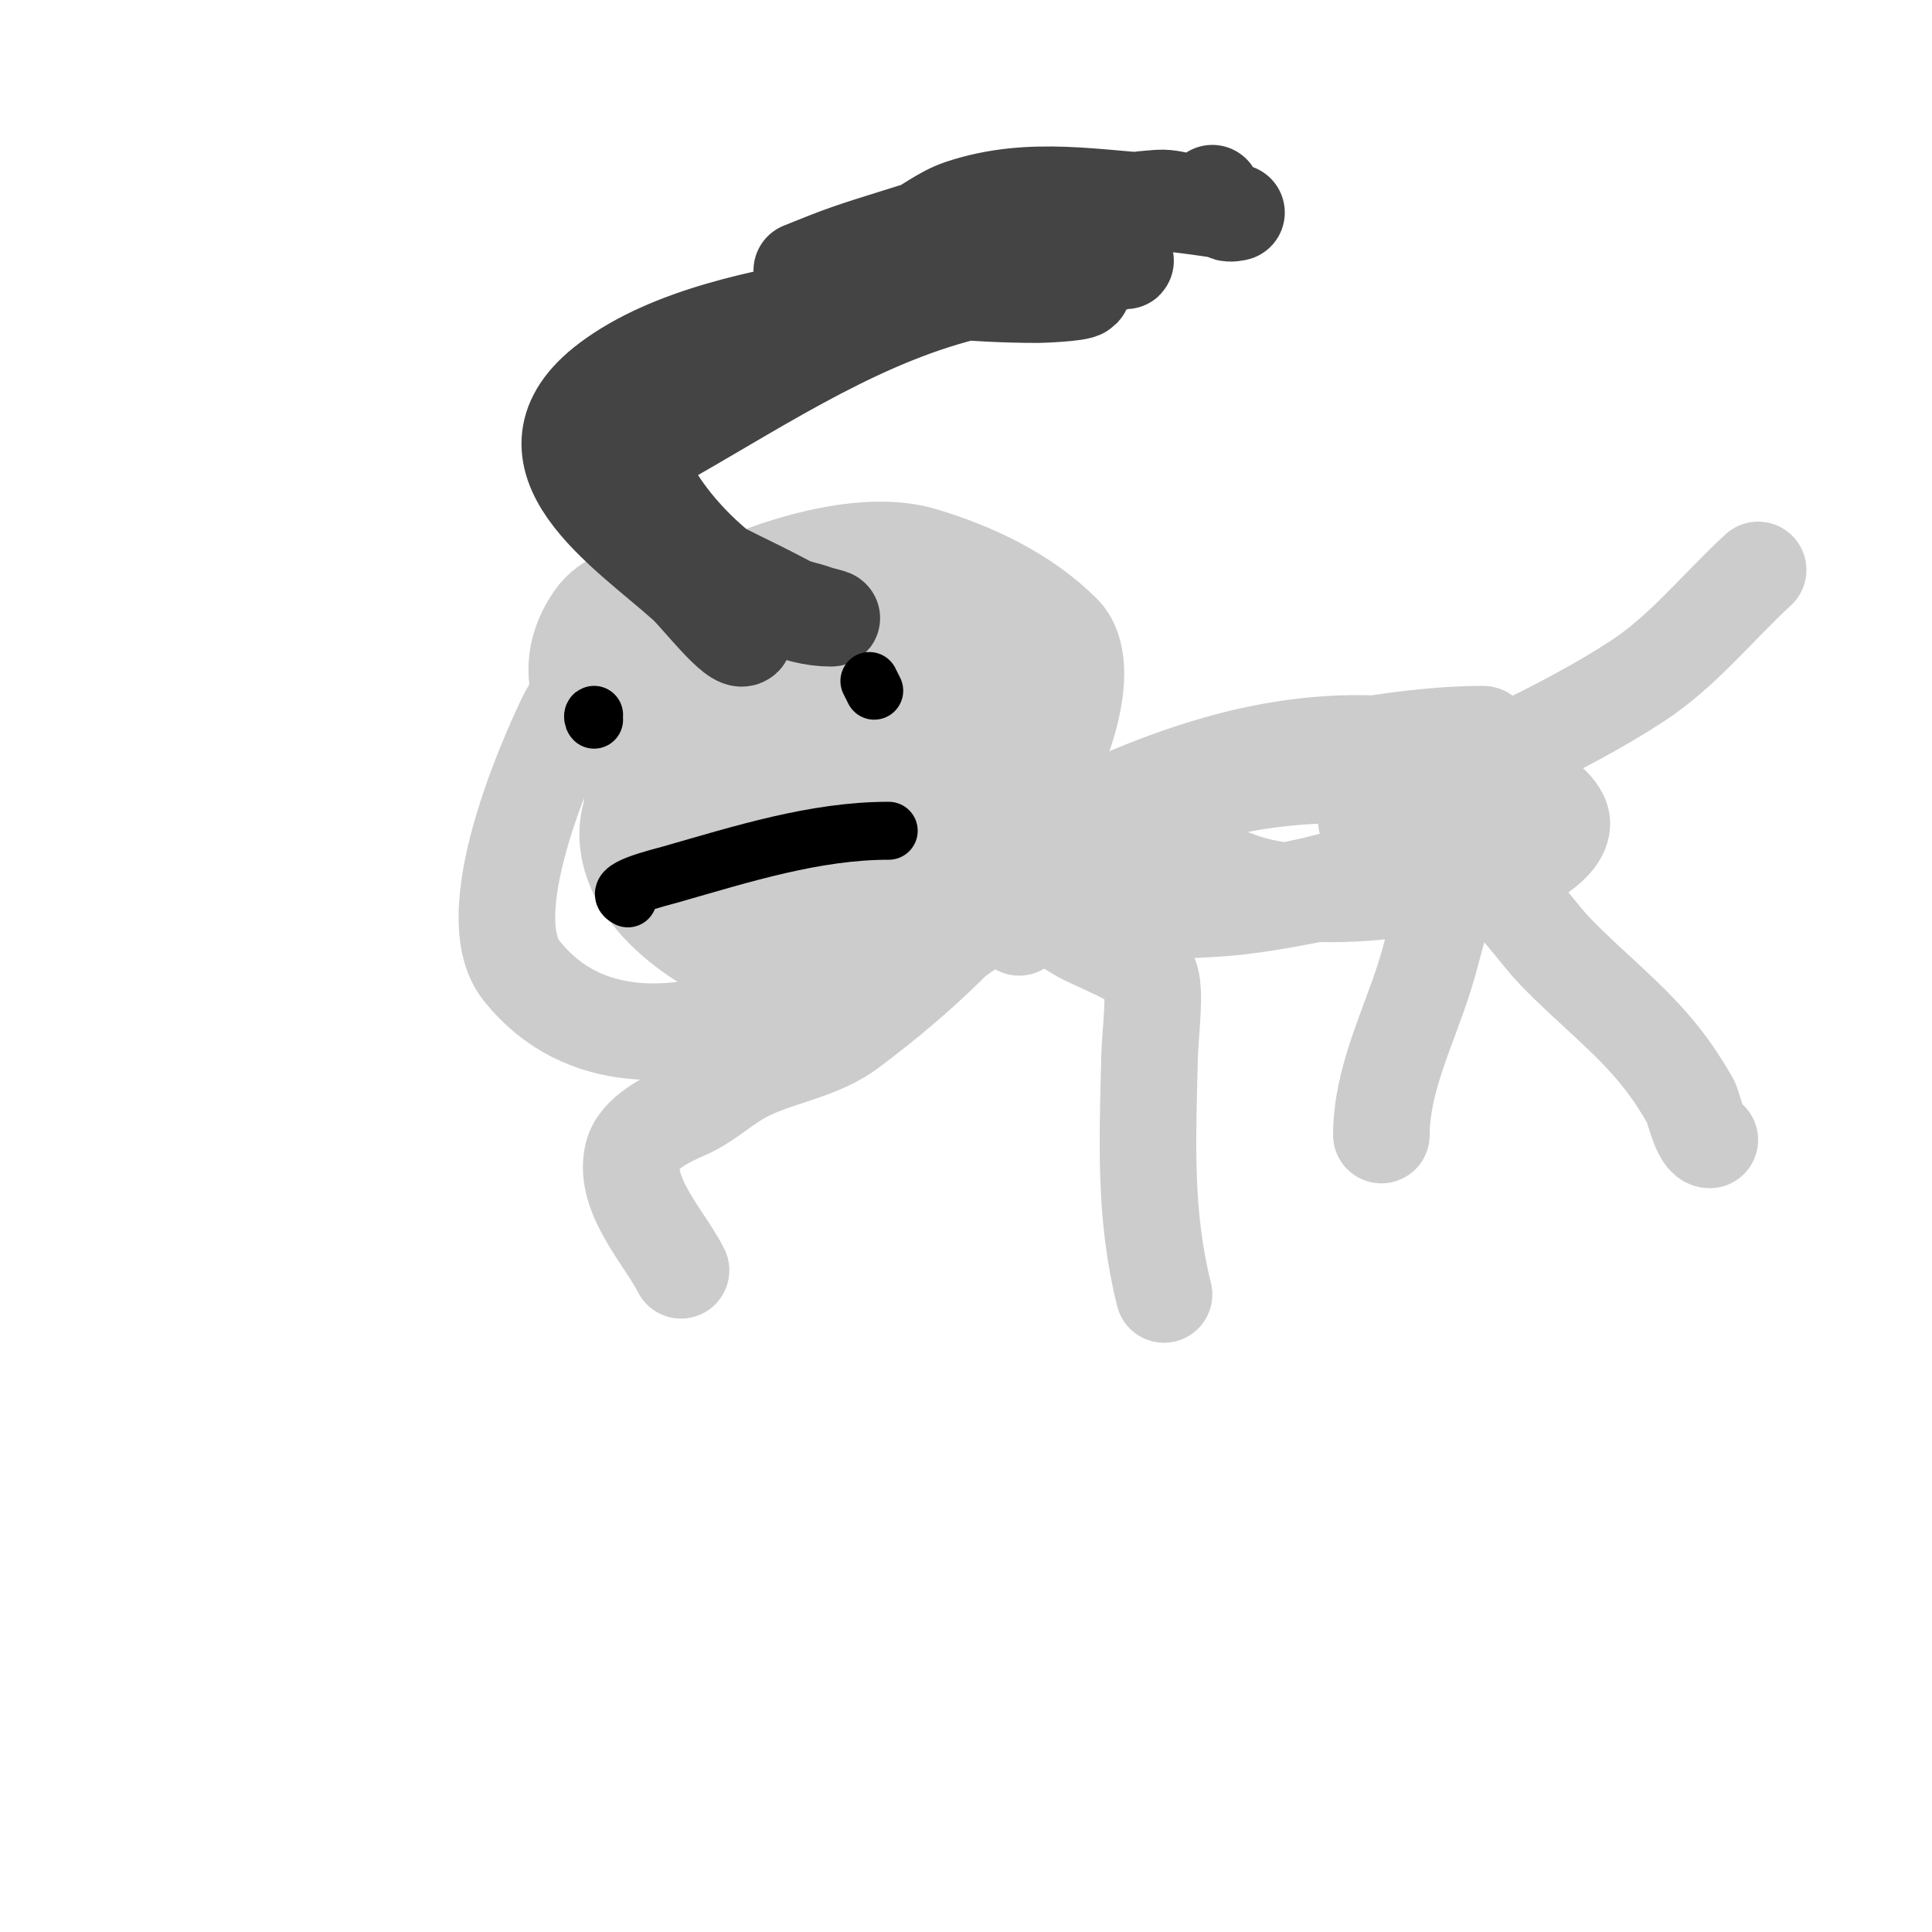 <svg viewBox='0 0 400 400' version='1.1' xmlns='http://www.w3.org/2000/svg' xmlns:xlink='http://www.w3.org/1999/xlink'><g fill='none' stroke='#cccccc' stroke-width='20' stroke-linecap='round' stroke-linejoin='round'><path d='M160,171c-5.288,5.288 -17.894,-2.715 -22,-6c-11.062,-8.85 -25.366,-21.923 -15,-37c11.2,-16.291 72.008,1.166 75,2c5.178,1.443 10.404,4.005 14,8c9.4,10.445 0.081,32.311 -6,39c-18.032,19.835 -72.587,55.766 -98,24c-10.142,-12.678 8.182,-50.269 9,-52c9.234,-19.533 53.165,-40.25 74,-34c10.575,3.172 21.193,8.193 29,16c7.061,7.061 -1.244,27.361 -5,32c-17.256,21.316 -36.061,39.904 -63,26c-1.462,-0.754 -19.462,-12.998 -19,-19c2.014,-26.178 11.8,-40.2 37,-50c14.717,-5.723 27.316,-5.368 34,8c21.642,43.284 -60.2,87.902 -70,34c-1.794,-9.866 10.785,-20.774 17,-25c20.087,-13.659 57.254,-4.176 55,24c-3.049,38.116 -58.654,52.513 -74,15c-3.484,-8.516 -0.025,-14.09 5,-21c13.263,-18.236 50.976,-28.454 63,-2c7.763,17.078 -13.381,44.247 -30,48c-12.849,2.901 -32.59,-8.688 -38,-20c-9.252,-19.346 15.079,-29.82 29,-35c19.795,-7.366 34.368,1.213 42,20c5.173,12.735 -10.634,28.231 -21,32c-16.415,5.969 -29.923,-7.277 -35,-22c-1.134,-3.29 0.648,-7.435 3,-10c5.316,-5.799 11.455,-11.771 19,-14c7.61,-2.248 34.077,-3.151 33,13c-0.879,13.179 -15.475,21.719 -27,23c-8.061,0.896 -23.193,4.07 -24,-4c-1.781,-17.811 33.034,-15 40,-15c8.33,0 10.903,4.097 10,5c-3.308,3.308 -9.358,-0.42 -14,-1c-6.362,-0.795 -12.731,-1.657 -19,-3c-3.092,-0.663 -5.959,-2.131 -9,-3c-1.726,-0.493 -6.269,-0.731 -5,-2c1.995,-1.995 9.984,2.995 10,3c6.907,2.302 14.055,3.817 21,6c14.582,4.583 25.136,10.875 38,19c3.638,2.298 13.101,5.203 15,9c1.421,2.841 0.127,11.66 0,17c-0.412,17.306 -1.125,32.501 3,49'/><path d='M201,187c0.667,0.333 1.473,0.473 2,1c2.173,2.173 -3.827,4.827 -6,7c-6.519,6.519 -13.624,12.468 -21,18c-6.861,5.146 -15.755,5.774 -23,10c-3.754,2.19 -7.005,5.288 -11,7c-3.702,1.587 -9.891,4.562 -11,9c-2.095,8.379 6.68,17.36 10,24'/><path d='M211,192c-2.097,-2.097 11.431,-2.913 13,-3c9.658,-0.537 19.356,-0.258 29,-1c16.278,-1.252 32.752,-7 49,-7c8.924,0 14.43,10.207 20,16c7.188,7.476 15.593,13.845 22,22c2.228,2.835 4.211,5.87 6,9c0.658,1.152 2.001,8 4,8'/><path d='M303,179c0,-1.331 -0.983,-0.051 -4,9c-1.535,4.604 -2.552,9.368 -4,14c-3.357,10.742 -9,21.597 -9,33'/><path d='M199,185c1.872,-3.745 7.343,-7.108 11,-9c23.442,-12.125 47.826,-23.181 75,-22c4.051,0.176 28.904,6.24 27,11c-0.82,2.049 -8.418,6.721 -9,7c-15.829,7.598 -33.254,13.388 -51,14c-4.676,0.161 -9.412,-0.082 -14,-1c-4.385,-0.877 -14.599,-2.361 -12,-6c14.172,-19.841 52.027,-20.446 75,-17c7.61,1.142 18.558,0.117 22,7c2.006,4.011 -4.688,8.768 -9,10c-14.84,4.24 -57.751,14.199 -71,-7c-1.666,-2.665 6.81,-8.937 16,-12c13.544,-4.515 33.509,-8 48,-8c1.054,0 -0.325,2.19 -1,3c-1.207,1.449 -2.492,2.869 -4,4c-2.516,1.887 -5.251,3.473 -8,5c-3.258,1.81 -6.728,3.215 -10,5c-0.414,0.226 -1.471,1 -1,1c2.236,0 4.015,-1.971 6,-3c16.677,-8.647 34.274,-15.725 50,-26c9.48,-6.193 16.667,-15.333 25,-23'/></g>
<g fill='none' stroke='#444444' stroke-width='20' stroke-linecap='round' stroke-linejoin='round'><path d='M154,132c-1.597,1.597 -9.462,-8.715 -12,-11c-12.255,-11.029 -36.71,-26.467 -16,-42c12.804,-9.603 32.337,-13.39 48,-16c6.305,-1.051 18.523,-2.523 23,-7c4.049,-4.049 -11,-3.213 -11,-6c0,-1.658 1.402,-0.701 2,-1c3.736,-1.868 7.038,-4.679 11,-6c14.542,-4.847 28.201,-1.779 43,-1c5.315,0.28 7.871,-0.753 12,2c0.555,0.37 2,0 2,0c0,0 -9.969,-1.641 -15,-2c-18.287,-1.306 -34.602,0.464 -52,6c-5.959,1.896 -12.195,3.678 -18,6c-1.667,0.667 -5,2 -5,2c0,0 5.356,0.519 8,1c13.948,2.536 26.838,4 41,4c0.424,0 8.275,-0.275 9,-1c2.134,-2.134 -5.984,-1.112 -9,-1c-6.338,0.235 -12.704,0.237 -19,1c-16.782,2.034 -56.324,12.324 -69,25c-1.028,1.028 5.927,12.83 6,13c5.911,13.792 24.523,30 39,30c1.054,0 -2.013,-0.63 -3,-1c-1.974,-0.74 -4.14,-1.008 -6,-2c-16.249,-8.666 -22.269,-9.115 -30,-22c-2.722,-4.537 2.695,-11.112 6,-13c19.929,-11.388 40.258,-24.865 63,-30c6.951,-1.57 13.964,-2.874 21,-4c3.035,-0.486 6.085,-1.028 9,-2c0.316,-0.105 1.333,0 1,0c-8.294,0 -11.895,-1.266 -21,-3c-16.416,-3.127 -14.028,-5.638 3,-7c8.366,-0.669 16.625,-2.442 25,-3c4.105,-0.274 7.325,2.675 11,-1'/></g>
<g fill='none' stroke='#000000' stroke-width='12' stroke-linecap='round' stroke-linejoin='round'><path d='M123,148c-0.333,0 -0.236,0.764 0,1'/><path d='M181,143c-0.333,-0.667 -0.667,-1.333 -1,-2'/><path d='M130,186c-3.77,-1.885 6.287,-4.225 9,-5c14.625,-4.179 29.706,-9 45,-9'/></g>
</svg>